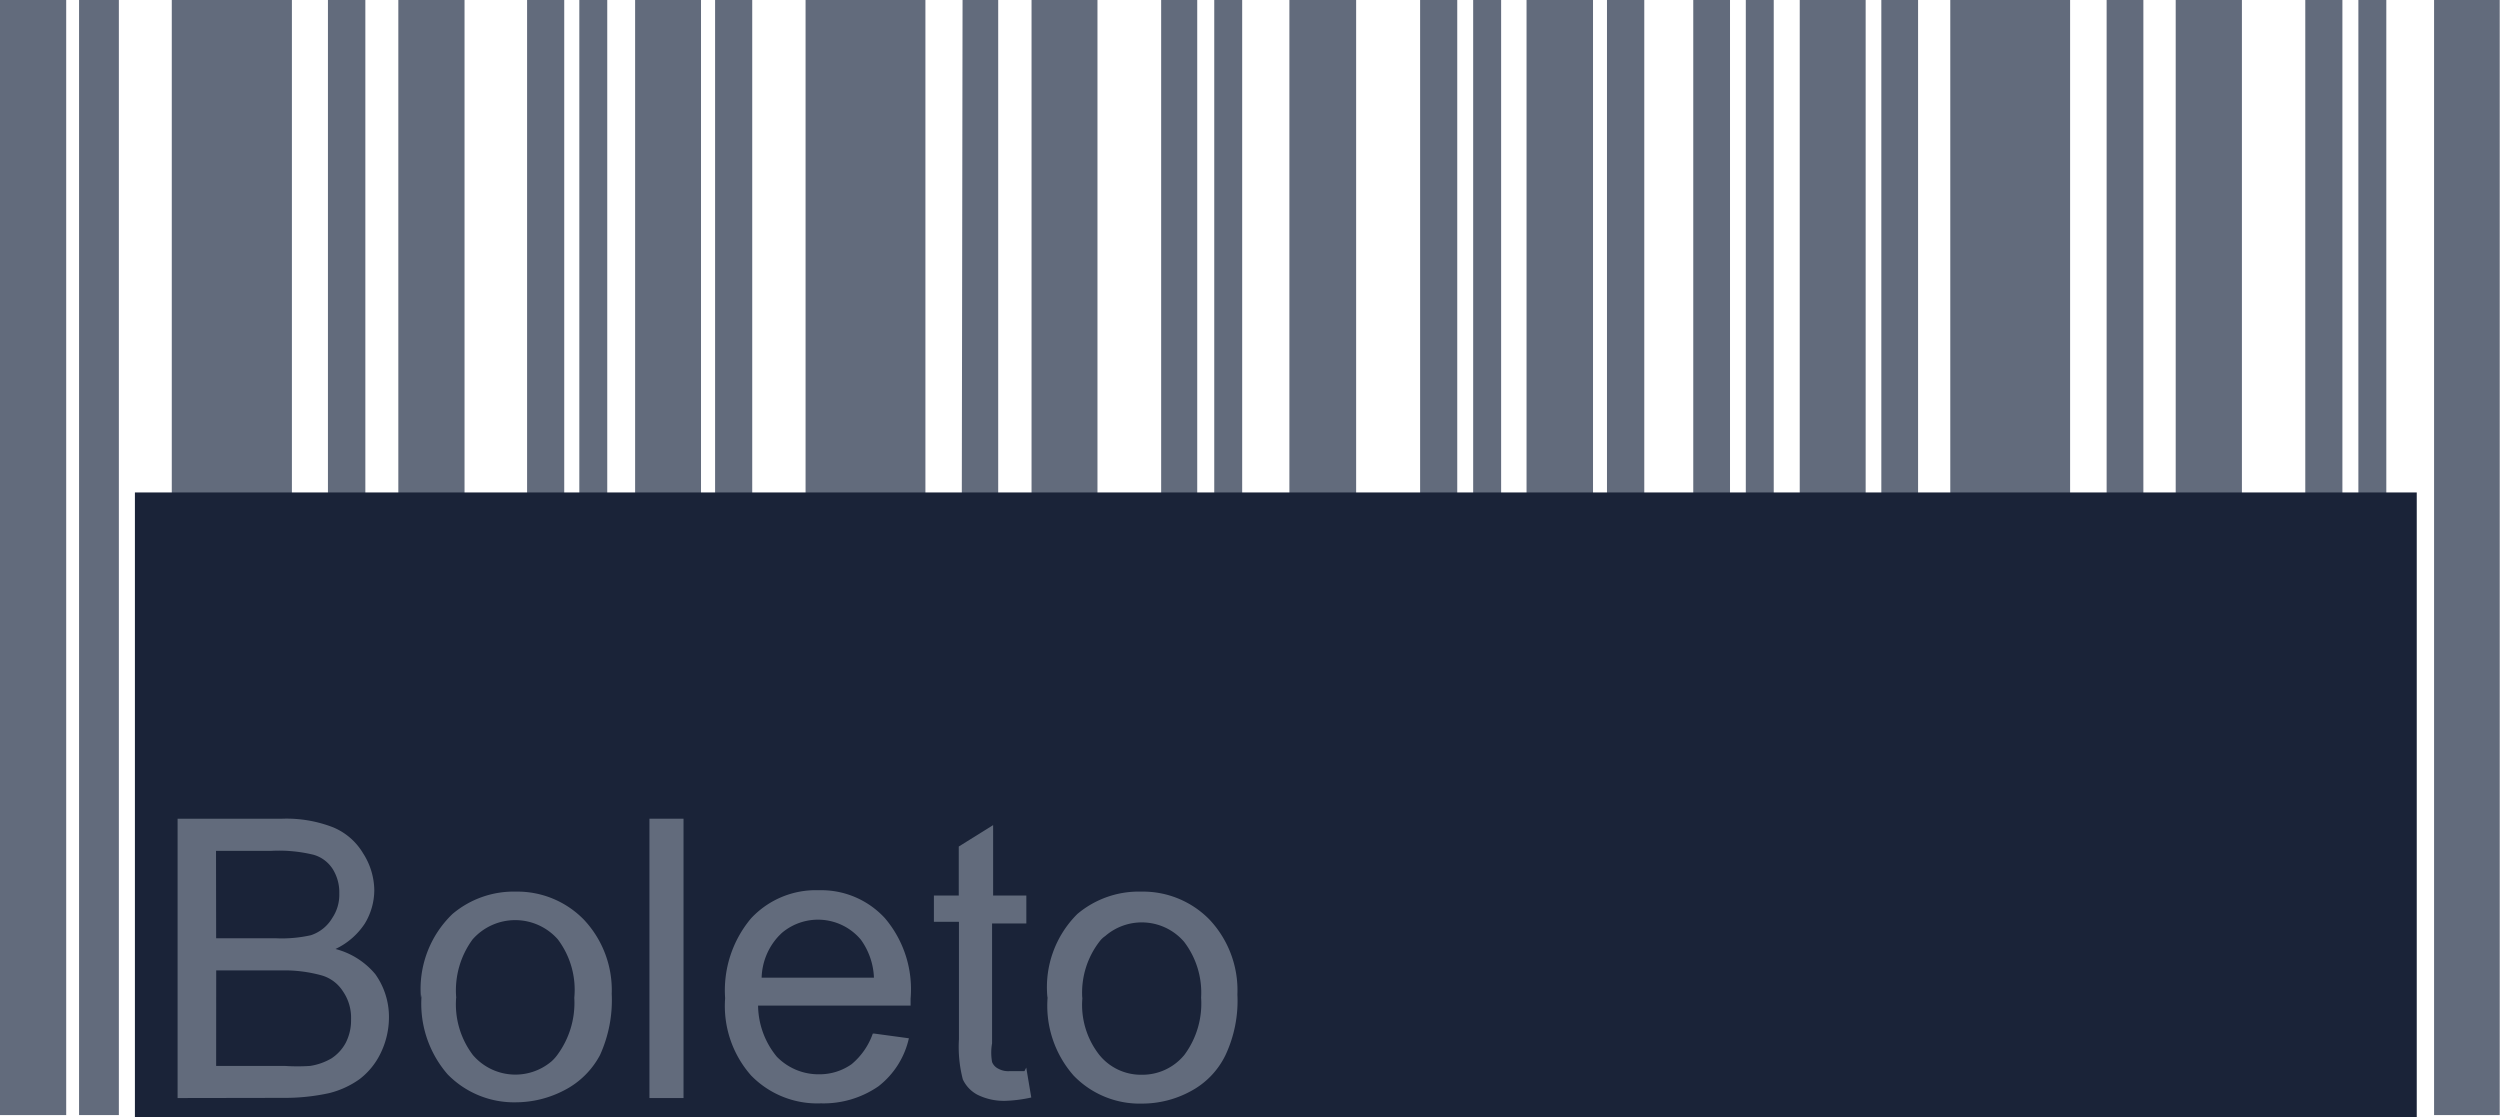 <svg id="Слой_1" data-name="Слой 1" xmlns="http://www.w3.org/2000/svg" xmlns:xlink="http://www.w3.org/1999/xlink" viewBox="0 0 816.47 364.9">
  <defs>
    <style>
      .cls-1 {
        fill: none;
      }

      .cls-2 {
        clip-path: url(#clip-path);
      }

      .cls-3, .cls-5 {
        fill: #626b7c;
      }

      .cls-3, .cls-4 {
        fill-rule: evenodd;
      }

      .cls-4 {
        fill: #1a2338;
      }
    </style>
    <clipPath id="clip-path">
      <rect class="cls-1" width="816.38" height="364.9"/>
    </clipPath>
  </defs>
  <g class="cls-2">
    <g>
      <path class="cls-3" d="M56.1,0H95.33V364.17H56.1Z"/>
      <path class="cls-3" d="M107.1,0h12.22V364.17H107.1Z"/>
      <path class="cls-3" d="M130.09,0h21.62V364.17H130.09Z"/>
      <path class="cls-3" d="M172.14,0h12.13V364.17H172.14Z"/>
      <path class="cls-3" d="M189.2,0h9.12V364.17H189.2Z"/>
      <path class="cls-3" d="M25.82,0h13V364.17h-13Z"/>
      <path class="cls-3" d="M0,0H21.62V364.17H0Z"/>
      <path class="cls-3" d="M263.09,0h39.14V364.17H263.09Z"/>
      <path class="cls-3" d="M314.36,0H326V364.17H313.81Z"/>
      <path class="cls-3" d="M336.89,0h21.53V364.17H336.89Z"/>
      <path class="cls-3" d="M379.22,0H391V364.17H379.22Z"/>
      <path class="cls-3" d="M396.56,0h9.12V364.17h-9.12Z"/>
      <path class="cls-3" d="M233.54,0h12.13V364.17H233.54Z"/>
      <path class="cls-3" d="M207.42,0h21.52V364.17H207.42Z"/>
      <path class="cls-3" d="M421.1,0h21.8V364.17H421.1Z"/>
      <path class="cls-3" d="M463.79,0h12.13V364.17H463.79Z"/>
      <path class="cls-3" d="M481.12,0h9.13V364.17h-9.13Z"/>
      <path class="cls-3" d="M524.82,0H537V364.17H524.82Z"/>
      <path class="cls-3" d="M498.55,0h21.71V364.17H498.55Z"/>
      <path class="cls-3" d="M553,0h12V364.17H553Z"/>
      <path class="cls-3" d="M570.16,0h9.12V364.17h-9.12Z"/>
      <path class="cls-3" d="M614.42,0h12V364.17h-12Z"/>
      <path class="cls-3" d="M587.77,0H609.3V364.17H587.77Z"/>
      <path class="cls-3" d="M636.94,0h39.13V364.17H636.94Z"/>
      <path class="cls-3" d="M688,0h12V364.17H688Z"/>
      <path class="cls-3" d="M710.56,0h21.62V364.17H710.56Z"/>
      <path class="cls-3" d="M752.88,0H765V364.17H752.88Z"/>
      <path class="cls-3" d="M770.22,0h9.12V364.17h-9.12Z"/>
      <path class="cls-3" d="M794.94,0h21.53V364.17H794.94Z"/>
      <path class="cls-4" d="M44.06,364.9H789.28V160.83H44.06Z"/>
      <path class="cls-5" d="M58,358.61V267.38H92.14a41.9,41.9,0,0,1,16.69,2.83,20.57,20.57,0,0,1,9.76,8.48,22.75,22.75,0,0,1,3.65,12,21.14,21.14,0,0,1-3.1,10.94,23.33,23.33,0,0,1-9.58,8.3,25.13,25.13,0,0,1,13,8.21,24,24,0,0,1,4.47,14A26.79,26.79,0,0,1,124.29,344a23.42,23.42,0,0,1-6.93,8.49A29.35,29.35,0,0,1,107.5,357a67.34,67.34,0,0,1-14.78,1.55Zm12.59-52.18H90.13a43.24,43.24,0,0,0,11.4-1,12.76,12.76,0,0,0,7-5.65,13.58,13.58,0,0,0,2.28-7.94,14.35,14.35,0,0,0-2.1-7.94,11,11,0,0,0-6.3-4.74,47.53,47.53,0,0,0-13.86-1.28h-18Zm0,41.69H93.05a62.48,62.48,0,0,0,8.21,0,19.6,19.6,0,0,0,7-2.47,13.92,13.92,0,0,0,4.66-5.1,16.06,16.06,0,0,0,1.73-7.67,15.09,15.09,0,0,0-2.65-9.12,12.23,12.23,0,0,0-6.93-5.2,45.65,45.65,0,0,0-13-1.64H70.61Z"/>
      <path class="cls-5" d="M137.48,325.86a33.92,33.92,0,0,1,10.3-27.37,31,31,0,0,1,20.8-7.3,30.3,30.3,0,0,1,22.08,9.13,33.55,33.55,0,0,1,9.12,24.26,43.3,43.3,0,0,1-3.83,20A27.31,27.31,0,0,1,184.42,356a34.34,34.34,0,0,1-15.88,4,30.31,30.31,0,0,1-22.35-9.13,35.18,35.18,0,0,1-8.48-26.09Zm11.49,0a27.41,27.41,0,0,0,5.47,18.7,18.26,18.26,0,0,0,25.64,2.1,13.57,13.57,0,0,0,1.91-2.1,28.63,28.63,0,0,0,5.57-18.7,27.38,27.38,0,0,0-5.38-19.07,18.54,18.54,0,0,0-27.83,0A28.1,28.1,0,0,0,149,325.86Z"/>
      <path class="cls-5" d="M212.1,358.61V267.38h11.13v91.23Z"/>
      <path class="cls-5" d="M285.42,337.54l11.41,1.55a27.36,27.36,0,0,1-9.95,15.69,31.54,31.54,0,0,1-18.79,5.56,30.13,30.13,0,0,1-22.81-9.12A34.27,34.27,0,0,1,236.82,326a36.52,36.52,0,0,1,8.48-26.09,28.89,28.89,0,0,1,22.12-9.17A28.24,28.24,0,0,1,289,299.86a35.83,35.83,0,0,1,8.39,26.27v2.28H247.58a26.68,26.68,0,0,0,6.12,16.7,19,19,0,0,0,14,5.74,18.17,18.17,0,0,0,10.4-3.28,22.81,22.81,0,0,0,6.94-10Zm-36.49-18.25h36.49a22.64,22.64,0,0,0-4.28-12.41,18.26,18.26,0,0,0-25.72-2.26l-.29.26-.82.82a20.76,20.76,0,0,0-5.57,13.59Z"/>
      <path class="cls-5" d="M335.16,348.66l1.64,9.77a45,45,0,0,1-8.48,1.09,19.45,19.45,0,0,1-9.12-2,10.9,10.9,0,0,1-4.75-5,42.17,42.17,0,0,1-1.27-13.14V301.05H305v-8.58h8.12v-16l11.22-7v23h10.85v9.12H324v39.14a17.42,17.42,0,0,0,0,6.11A4.08,4.08,0,0,0,326,349a6.68,6.68,0,0,0,3.74.82h4.83Z"/>
      <path class="cls-5" d="M342.09,325.86a33.68,33.68,0,0,1,9.77-27.37,31.11,31.11,0,0,1,20.89-7.3A30.37,30.37,0,0,1,395,300.32a33.66,33.66,0,0,1,9.12,24.44,41.74,41.74,0,0,1-3.92,19.89,26.35,26.35,0,0,1-11.41,11.77,33.18,33.18,0,0,1-15.87,4,29.92,29.92,0,0,1-22.26-9.12,34.52,34.52,0,0,1-8.48-26.09Zm11.41,0a26.44,26.44,0,0,0,5.56,18.7A17.47,17.47,0,0,0,372.93,351a17.72,17.72,0,0,0,13.87-6.48,28.15,28.15,0,0,0,5.47-18.7,27.37,27.37,0,0,0-5.57-18.25A18.23,18.23,0,0,0,361,305.66l0,0-.08.07h0a7.33,7.33,0,0,0-1.74,1.64,27.33,27.33,0,0,0-5.73,18.47Z"/>
    </g>
  </g>
</svg>
